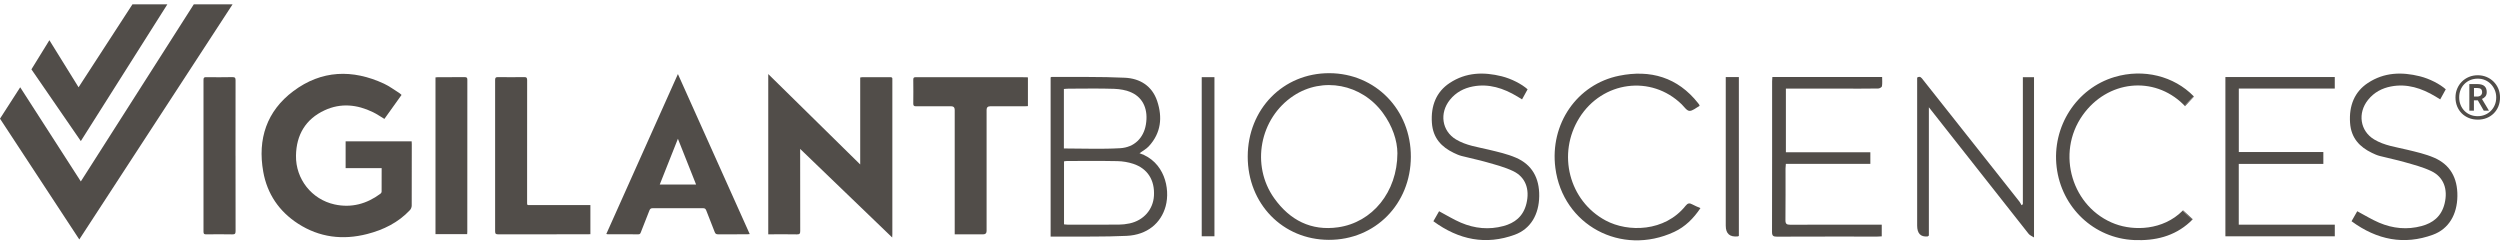 <svg width="339" height="33" viewBox="0 0 339 33" fill="none" xmlns="http://www.w3.org/2000/svg">
<g clip-path="url(#clip0_4747_2194)">
<path d="M142.464 10.495C142.531 10.461 142.567 10.431 142.601 10.431C145.91 10.455 149.225 10.385 152.527 10.54C154.576 10.634 156.223 11.647 156.911 13.696C157.654 15.912 157.441 18.031 155.785 19.828C155.431 20.214 154.935 20.469 154.518 20.776C157.882 21.898 158.713 25.552 158.065 27.954C157.438 30.267 155.553 31.851 152.78 31.982C149.718 32.125 146.646 32.061 143.578 32.085C143.219 32.085 142.859 32.085 142.464 32.085V10.495ZM144.278 30.422C144.464 30.441 144.619 30.465 144.774 30.465C147.075 30.465 149.377 30.474 151.678 30.459C152.18 30.456 152.689 30.401 153.179 30.295C155.081 29.884 156.366 28.407 156.476 26.549C156.6 24.427 155.614 22.852 153.663 22.211C152.984 21.989 152.244 21.864 151.532 21.849C149.252 21.804 146.969 21.828 144.689 21.831C144.555 21.831 144.421 21.861 144.281 21.88V30.422H144.278ZM144.263 20.132C146.841 20.132 149.365 20.241 151.876 20.098C153.83 19.986 155.075 18.691 155.38 16.9C155.718 14.93 155.066 13.31 153.462 12.559C152.741 12.221 151.879 12.072 151.075 12.045C149.018 11.975 146.957 12.021 144.899 12.024C144.689 12.024 144.479 12.051 144.263 12.066V20.135V20.132Z" fill="#514D49"/>
<path d="M274.3 27.689V10.467H275.813V32.198C275.518 32.006 275.244 31.915 275.08 31.705C271.771 27.525 268.474 23.333 265.177 19.143C264.008 17.66 262.839 16.176 261.555 14.547V31.942C261.436 32.024 261.409 32.058 261.378 32.061C260.437 32.148 259.966 31.655 259.966 30.583C259.966 24.129 259.966 17.678 259.966 11.224C259.966 10.987 259.966 10.747 259.966 10.522C260.386 10.251 260.575 10.579 260.779 10.841C263.406 14.161 266.036 17.48 268.663 20.8C270.386 22.98 272.112 25.157 273.835 27.34C273.947 27.482 274.027 27.665 274.121 27.826C274.182 27.78 274.243 27.732 274.304 27.686L274.3 27.689Z" fill="#514D49"/>
<path d="M180.183 32.523C173.927 32.505 169.182 27.625 169.191 21.223C169.2 14.799 173.997 9.902 180.262 9.923C186.521 9.944 191.337 14.89 191.312 21.268C191.288 27.671 186.475 32.541 180.186 32.523H180.183ZM189.489 20.785C189.483 19.061 188.816 17.079 187.51 15.301C184.633 11.382 179.358 10.37 175.401 12.987C170.81 16.024 169.589 22.409 172.789 26.89C174.901 29.848 177.778 31.346 181.455 30.82C186.085 30.158 189.47 26.044 189.489 20.785Z" fill="#514D49"/>
<path d="M301.764 10.446H316.595V12.008H303.582V20.615H315.046V22.226H303.576V30.465H316.598V32.043H301.764V10.446Z" fill="#514D49"/>
<path d="M240.337 10.44H255.217C255.217 10.877 255.26 11.297 255.193 11.698C255.171 11.829 254.867 11.999 254.69 12.002C253.117 12.027 251.54 12.018 249.963 12.018C247.601 12.018 245.235 12.018 242.873 12.018C242.654 12.018 242.438 12.018 242.167 12.018V20.645H253.619V22.22H242.161C242.143 22.463 242.118 22.655 242.118 22.846C242.118 25.178 242.13 27.51 242.106 29.842C242.1 30.358 242.27 30.474 242.76 30.474C246.639 30.456 250.517 30.465 254.395 30.465C254.632 30.465 254.873 30.465 255.165 30.465V32.049C254.973 32.058 254.779 32.079 254.584 32.079C250.039 32.079 245.494 32.073 240.949 32.091C240.468 32.091 240.286 31.991 240.286 31.465C240.304 24.649 240.298 17.833 240.298 11.02C240.298 10.844 240.319 10.668 240.334 10.44H240.337Z" fill="#514D49"/>
<path d="M194.362 30.006C194.655 29.495 194.91 29.042 195.139 28.644C196.155 29.182 197.099 29.768 198.098 30.194C199.97 30.994 201.912 31.179 203.872 30.65C205.37 30.246 206.557 29.373 206.986 27.595C207.458 25.64 206.852 24.008 205.196 23.208C204.052 22.658 202.813 22.345 201.598 21.995C200.469 21.67 199.318 21.445 198.183 21.147C197.818 21.053 197.464 20.892 197.117 20.724C195.501 19.943 194.305 18.751 194.165 16.651C194.009 14.328 194.761 12.452 196.582 11.251C198.798 9.789 201.193 9.737 203.632 10.345C204.95 10.674 206.362 11.406 207.142 12.112C206.904 12.54 206.664 12.978 206.39 13.477C206.161 13.337 205.964 13.215 205.766 13.094C203.869 11.951 201.875 11.306 199.705 11.726C198.512 11.957 197.437 12.507 196.609 13.534C195.154 15.34 195.522 17.763 197.431 18.909C198.819 19.742 200.368 19.931 201.875 20.296C203.117 20.597 204.384 20.876 205.562 21.384C207.732 22.32 208.749 24.12 208.718 26.592C208.688 29.081 207.556 31.042 205.4 31.83C201.501 33.255 197.83 32.544 194.366 30L194.362 30.006Z" fill="#514D49"/>
<path d="M318.866 30.006C319.158 29.495 319.414 29.042 319.642 28.644C320.659 29.182 321.603 29.768 322.601 30.194C324.473 30.994 326.416 31.179 328.376 30.65C329.874 30.246 331.061 29.373 331.49 27.595C331.962 25.64 331.356 24.008 329.7 23.208C328.555 22.658 327.317 22.345 326.102 21.995C324.973 21.67 323.822 21.445 322.686 21.147C322.321 21.053 321.968 20.892 321.621 20.724C320.005 19.943 318.808 18.751 318.668 16.651C318.513 14.328 319.265 12.452 321.085 11.251C323.301 9.789 325.697 9.737 328.135 10.345C329.454 10.674 330.866 11.406 331.645 12.112C331.408 12.54 331.167 12.978 330.893 13.477C330.665 13.337 330.467 13.215 330.269 13.094C328.373 11.951 326.379 11.306 324.209 11.726C323.015 11.957 321.941 12.507 321.113 13.534C319.658 15.34 320.026 17.763 321.935 18.909C323.323 19.742 324.872 19.931 326.379 20.296C327.621 20.597 328.887 20.876 330.065 21.384C332.236 22.32 333.253 24.12 333.222 26.592C333.192 29.081 332.059 31.042 329.904 31.83C326.005 33.255 322.333 32.544 318.869 30L318.866 30.006Z" fill="#514D49"/>
<path d="M230.469 14.313C230.438 14.355 230.429 14.38 230.414 14.389C229.969 14.626 229.513 15.055 229.08 15.033C228.721 15.015 228.377 14.48 228.045 14.155C223.921 10.121 217.285 10.987 214.161 15.976C211.111 20.852 212.758 27.239 217.726 29.899C220.764 31.526 225.744 31.447 228.569 27.902C228.858 27.537 229.102 27.504 229.479 27.717C229.808 27.902 230.17 28.036 230.581 28.221C229.641 29.623 228.511 30.754 227.017 31.447C219.839 34.779 211.909 30.523 210.907 22.77C210.137 16.809 213.842 11.425 219.559 10.27C223.79 9.412 227.491 10.476 230.262 13.988C230.31 14.052 230.359 14.115 230.405 14.182C230.426 14.216 230.438 14.255 230.469 14.319V14.313Z" fill="#514D49"/>
<path d="M164.679 32.04H162.953V10.464H164.679V32.043V32.04Z" fill="#514D49"/>
<path d="M235.79 31.982C235.711 32.034 235.692 32.052 235.677 32.052C234.567 32.178 234.012 31.696 234.012 30.608C234.012 24.154 234.012 17.703 234.012 11.248V10.449H235.79V31.982Z" fill="#514D49"/>
<path d="M54.447 12.875C53.661 13.972 52.891 15.052 52.124 16.125C51.585 15.803 51.095 15.459 50.562 15.204C48.422 14.167 46.212 13.939 44.02 14.954C41.43 16.155 40.179 18.295 40.136 21.108C40.087 24.275 42.261 27.039 45.363 27.72C47.64 28.221 49.725 27.653 51.588 26.27C51.67 26.209 51.746 26.081 51.746 25.987C51.759 24.938 51.752 23.886 51.752 22.798H46.867V19.162H55.819C55.825 19.293 55.838 19.417 55.838 19.542C55.838 22.32 55.844 25.099 55.828 27.878C55.828 28.084 55.728 28.34 55.588 28.489C54.002 30.182 52.002 31.164 49.789 31.733C46.474 32.584 43.311 32.198 40.419 30.331C37.847 28.671 36.228 26.288 35.695 23.281C34.913 18.867 36.154 15.064 39.789 12.349C43.6 9.503 47.795 9.364 52.069 11.346C52.794 11.683 53.448 12.179 54.13 12.604C54.236 12.671 54.325 12.765 54.45 12.872L54.447 12.875Z" fill="#514D49"/>
<path d="M104.175 31.772V10.041C108.348 14.146 112.458 18.186 116.644 22.302V10.507C116.762 10.488 116.829 10.47 116.896 10.47C118.172 10.47 119.447 10.47 120.723 10.464C120.936 10.464 121.03 10.534 121.003 10.747C120.997 10.792 121.003 10.841 121.003 10.887C121.003 17.845 121.003 24.801 121.003 31.76C121.003 31.872 120.994 31.985 120.981 32.204C116.799 28.179 112.683 24.218 108.501 20.192V20.685C108.501 24.233 108.494 27.784 108.51 31.331C108.51 31.687 108.421 31.787 108.062 31.781C106.905 31.757 105.746 31.772 104.586 31.772C104.458 31.772 104.333 31.772 104.172 31.772H104.175Z" fill="#514D49"/>
<path d="M101.664 31.742C101.505 31.754 101.405 31.769 101.304 31.769C99.992 31.769 98.683 31.763 97.371 31.775C97.119 31.775 97 31.693 96.912 31.459C96.543 30.489 96.148 29.525 95.776 28.556C95.691 28.331 95.588 28.227 95.326 28.23C93.055 28.242 90.784 28.239 88.516 28.23C88.263 28.23 88.145 28.316 88.056 28.55C87.682 29.532 87.286 30.504 86.903 31.483C86.842 31.641 86.793 31.775 86.574 31.772C85.183 31.763 83.789 31.766 82.397 31.766C82.352 31.766 82.309 31.748 82.215 31.727C85.442 24.518 88.662 17.326 91.925 10.041C95.192 17.32 98.419 24.509 101.664 31.742ZM89.466 25.02H94.388C93.569 22.956 92.766 20.928 91.925 18.815C91.085 20.937 90.282 22.956 89.463 25.02H89.466Z" fill="#514D49"/>
<path d="M129.459 31.772C129.459 31.571 129.459 31.41 129.459 31.252C129.459 25.801 129.459 20.347 129.459 14.896C129.459 14.57 129.293 14.407 128.96 14.407C127.38 14.407 125.8 14.401 124.22 14.413C123.934 14.413 123.837 14.337 123.84 14.042C123.855 12.969 123.852 11.893 123.84 10.82C123.84 10.576 123.886 10.464 124.166 10.467C129.152 10.473 134.138 10.473 139.124 10.473C139.203 10.473 139.283 10.485 139.386 10.495V14.389C139.255 14.395 139.121 14.407 138.987 14.41C137.42 14.41 135.849 14.41 134.281 14.41C133.948 14.41 133.782 14.571 133.782 14.893C133.782 20.369 133.782 25.844 133.782 31.319C133.782 31.623 133.63 31.775 133.325 31.775C132.178 31.775 131.03 31.775 129.882 31.775C129.758 31.775 129.63 31.775 129.453 31.775L129.459 31.772Z" fill="#514D49"/>
<path d="M80.057 27.817V31.754C79.917 31.76 79.792 31.769 79.667 31.769C75.63 31.769 71.594 31.769 67.555 31.775C67.244 31.775 67.138 31.705 67.138 31.371C67.147 24.531 67.147 17.694 67.138 10.853C67.138 10.552 67.207 10.452 67.527 10.455C68.708 10.473 69.892 10.473 71.073 10.455C71.405 10.449 71.481 10.558 71.481 10.872C71.472 16.344 71.475 21.819 71.475 27.291C71.475 27.887 71.436 27.808 72.008 27.808C74.547 27.808 77.086 27.808 79.624 27.808H80.054L80.057 27.817Z" fill="#514D49"/>
<path d="M63.347 31.751H59.052V10.495C59.156 10.486 59.256 10.467 59.357 10.467C60.574 10.467 61.789 10.473 63.007 10.461C63.271 10.461 63.372 10.519 63.372 10.808C63.363 17.694 63.366 24.576 63.366 31.462C63.366 31.544 63.357 31.623 63.347 31.751Z" fill="#514D49"/>
<path d="M31.938 21.141C31.938 24.537 31.932 27.933 31.945 31.328C31.945 31.675 31.868 31.791 31.5 31.781C30.319 31.757 29.138 31.766 27.957 31.778C27.686 31.778 27.595 31.712 27.595 31.429C27.601 24.555 27.601 17.681 27.595 10.808C27.595 10.516 27.701 10.461 27.963 10.464C29.144 10.476 30.325 10.486 31.506 10.458C31.884 10.449 31.945 10.583 31.942 10.917C31.929 14.325 31.935 17.733 31.935 21.138L31.938 21.141Z" fill="#514D49"/>
<path d="M17.96 0.587H22.694L10.959 19.131L4.261 9.403L6.697 5.451L10.654 11.835L17.96 0.587Z" fill="#514D49"/>
<path d="M31.537 0.587H26.279L10.959 24.604L2.739 11.835L-0 16.091L10.752 32.468L31.537 0.587Z" fill="#514D49"/>
<path d="M335.98 16.222C335.545 16.222 335.143 16.149 334.775 16C334.406 15.851 334.087 15.641 333.816 15.374C333.545 15.103 333.335 14.784 333.186 14.419C333.036 14.051 332.963 13.65 332.963 13.215C332.963 12.781 333.039 12.395 333.192 12.03C333.344 11.665 333.554 11.346 333.828 11.072C334.102 10.799 334.421 10.586 334.787 10.434C335.152 10.282 335.551 10.203 335.983 10.203C336.415 10.203 336.793 10.279 337.158 10.428C337.523 10.577 337.843 10.786 338.12 11.06C338.397 11.334 338.613 11.65 338.768 12.014C338.924 12.379 339.003 12.781 339.003 13.218C339.003 13.656 338.93 14.054 338.781 14.422C338.631 14.79 338.421 15.109 338.15 15.377C337.88 15.647 337.56 15.857 337.192 16.003C336.823 16.152 336.421 16.225 335.986 16.225L335.98 16.222ZM335.98 15.754C336.324 15.754 336.65 15.693 336.954 15.568C337.259 15.444 337.523 15.267 337.755 15.039C337.986 14.811 338.166 14.541 338.294 14.231C338.424 13.921 338.488 13.58 338.488 13.212C338.488 12.845 338.424 12.534 338.3 12.227C338.175 11.92 337.998 11.65 337.773 11.413C337.548 11.175 337.283 10.993 336.979 10.862C336.674 10.729 336.339 10.665 335.98 10.665C335.621 10.665 335.286 10.729 334.979 10.853C334.671 10.978 334.406 11.157 334.178 11.385C333.95 11.613 333.776 11.884 333.651 12.194C333.527 12.504 333.466 12.845 333.466 13.212C333.466 13.58 333.527 13.909 333.651 14.216C333.773 14.526 333.95 14.793 334.172 15.024C334.394 15.255 334.662 15.432 334.969 15.562C335.277 15.693 335.615 15.754 335.98 15.754ZM334.842 15.009V11.4H335.913C336.354 11.4 336.68 11.492 336.887 11.674C337.097 11.856 337.201 12.127 337.201 12.483C337.201 12.741 337.134 12.945 337.003 13.094C336.872 13.243 336.723 13.349 336.552 13.416L337.502 15.006H336.799L335.992 13.604H335.463V15.006H334.835L334.842 15.009ZM335.469 13.094H335.895C336.111 13.094 336.278 13.039 336.397 12.93C336.516 12.82 336.574 12.677 336.574 12.501C336.574 12.3 336.519 12.154 336.412 12.066C336.303 11.978 336.129 11.932 335.889 11.932H335.472V13.094H335.469Z" fill="#514D49"/>
<path d="M295.962 28.577C295.98 28.559 295.999 28.544 296.017 28.525L295.962 28.577Z" fill="#514D49"/>
<path d="M286.842 30.38C280.964 28.203 278.739 20.797 282.407 15.623C285.761 10.893 292.038 10.218 296.054 14.152C296.114 14.213 296.175 14.28 296.239 14.349L297.454 13.042C294.787 10.315 290.665 9.275 286.742 10.44C281.564 11.978 278.23 17.158 278.879 22.646C279.527 28.13 283.932 32.316 289.387 32.55C292.194 32.672 294.821 32.07 296.961 30.103C297.073 30 297.18 29.89 297.286 29.781L295.965 28.574C293.277 31.261 289.341 31.304 286.842 30.377V30.38Z" fill="#514D49"/>
<path d="M296.285 14.407L297.502 13.097C297.484 13.079 297.466 13.06 297.451 13.042L296.236 14.35C296.254 14.368 296.27 14.386 296.288 14.407H296.285Z" fill="#514D49"/>
<path d="M296.017 28.522C295.999 28.541 295.98 28.556 295.962 28.574L297.283 29.781C297.302 29.763 297.32 29.744 297.338 29.726L296.02 28.519L296.017 28.522Z" fill="#514D49"/>
</g>
<defs>
<clipPath id="clip0_4747_2194">
<rect width="339" height="32" fill="white" transform="translate(-0 0.587)"/>
</clipPath>
</defs>
</svg>
